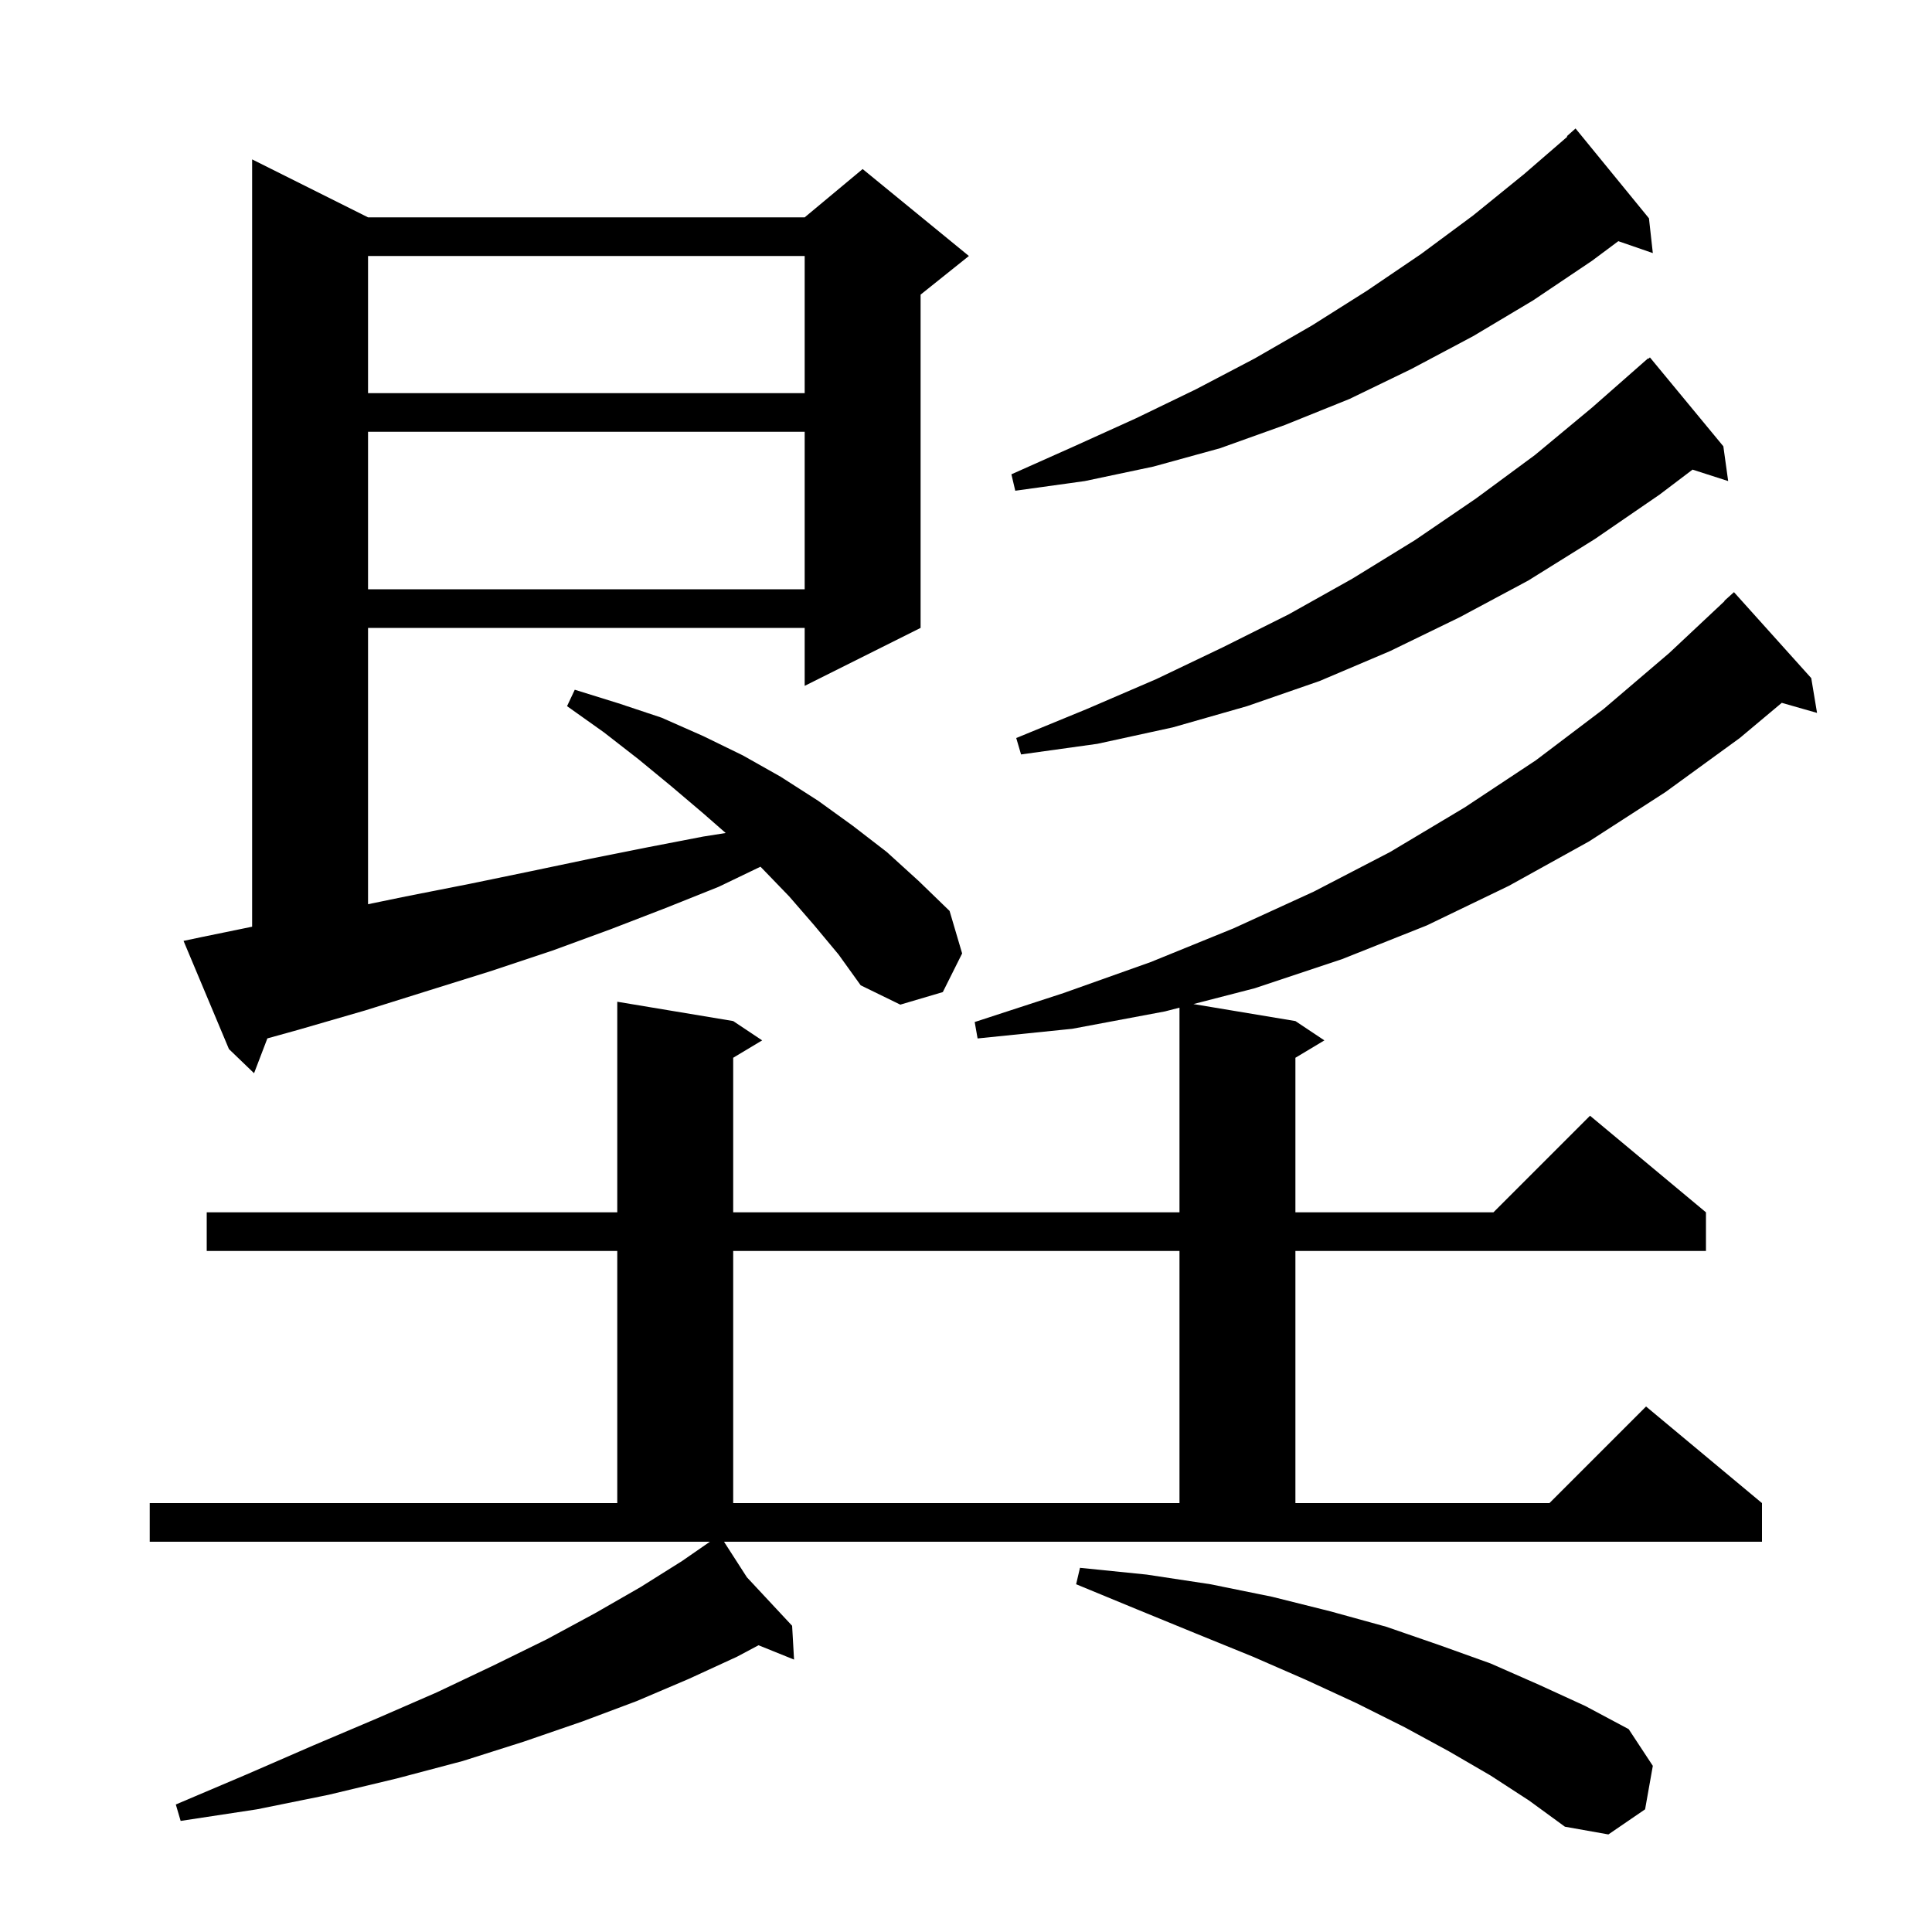 <svg xmlns="http://www.w3.org/2000/svg" xmlns:xlink="http://www.w3.org/1999/xlink" version="1.1" baseProfile="full" viewBox="0 0 200 200" width="200" height="200"><g fill="currentColor"><path d="M 154.3 183.8 L 150.0 181.3 L 145.4 178.8 L 140.4 176.3 L 135.2 173.9 L 129.7 171.5 L 123.8 169.1 L 117.7 166.6 L 111.4 164.0 L 111.8 162.3 L 118.7 163.0 L 125.3 164.0 L 131.7 165.3 L 137.7 166.8 L 143.5 168.4 L 149.0 170.3 L 154.3 172.2 L 159.3 174.4 L 164.1 176.6 L 168.6 179.0 L 171.1 182.8 L 170.3 187.3 L 166.5 189.9 L 162.0 189.1 L 158.3 186.4 Z M 77.32 163.281 L 82.0 168.3 L 82.2 171.8 L 78.524 170.317 L 76.3 171.5 L 71.3 173.8 L 65.9 176.1 L 60.3 178.2 L 54.2 180.3 L 47.9 182.3 L 41.1 184.1 L 34.0 185.8 L 26.6 187.3 L 18.7 188.5 L 18.2 186.8 L 25.5 183.7 L 32.4 180.7 L 39.0 177.9 L 45.2 175.2 L 51.1 172.4 L 56.6 169.7 L 61.6 167.0 L 66.3 164.3 L 70.6 161.6 L 73.489 159.6 L 15.5 159.6 L 15.5 155.6 L 63.9 155.6 L 63.9 129.5 L 21.4 129.5 L 21.4 125.5 L 63.9 125.5 L 63.9 103.7 L 75.9 105.7 L 78.9 107.7 L 75.9 109.5 L 75.9 125.5 L 122.1 125.5 L 122.1 104.313 L 120.6 104.7 L 111.0 106.5 L 101.2 107.5 L 100.9 105.8 L 110.1 102.8 L 119.1 99.6 L 127.7 96.1 L 136.0 92.3 L 143.9 88.2 L 151.6 83.6 L 159.0 78.7 L 166.0 73.4 L 172.8 67.6 L 178.528 62.225 L 178.5 62.2 L 179.5 61.3 L 187.5 70.2 L 188.1 73.8 L 184.448 72.757 L 180.1 76.4 L 172.4 82.0 L 164.5 87.1 L 156.2 91.7 L 147.7 95.8 L 138.9 99.3 L 129.9 102.3 L 123.543 103.941 L 134.1 105.7 L 137.1 107.7 L 134.1 109.5 L 134.1 125.5 L 154.6 125.5 L 164.6 115.5 L 176.6 125.5 L 176.6 129.5 L 134.1 129.5 L 134.1 155.6 L 160.4 155.6 L 170.4 145.6 L 182.4 155.6 L 182.4 159.6 L 74.95 159.6 Z M 75.9 129.5 L 75.9 155.6 L 122.1 155.6 L 122.1 129.5 Z M 84.3 95.8 L 81.7 92.8 L 78.9 89.9 L 78.722 89.722 L 74.4 91.8 L 68.9 94.0 L 63.2 96.2 L 57.2 98.4 L 50.9 100.5 L 44.5 102.5 L 37.8 104.6 L 30.9 106.6 L 27.678 107.495 L 26.3 111.1 L 23.7 108.6 L 19.0 97.4 L 20.9 97.0 L 26.1 95.932 L 26.1 16.5 L 38.1 22.5 L 83.3 22.5 L 89.3 17.5 L 100.3 26.5 L 95.3 30.5 L 95.3 65.0 L 83.3 71.0 L 83.3 65.0 L 38.1 65.0 L 38.1 93.603 L 42.0 92.8 L 48.6 91.5 L 54.9 90.2 L 61.1 88.9 L 67.1 87.7 L 72.8 86.6 L 75.124 86.233 L 72.8 84.2 L 69.5 81.4 L 66.1 78.6 L 62.5 75.8 L 58.7 73.1 L 59.5 71.4 L 64.0 72.8 L 68.5 74.3 L 72.8 76.2 L 76.9 78.2 L 80.8 80.4 L 84.7 82.9 L 88.3 85.5 L 91.8 88.2 L 95.1 91.2 L 98.3 94.3 L 99.6 98.7 L 97.6 102.7 L 93.2 104.0 L 89.1 102.0 L 86.8 98.8 Z M 178.4 46.2 L 178.9 49.8 L 175.213 48.615 L 171.8 51.2 L 165.1 55.8 L 158.2 60.1 L 151.1 63.9 L 143.9 67.4 L 136.6 70.5 L 129.1 73.1 L 121.4 75.3 L 113.6 77.0 L 105.7 78.1 L 105.2 76.4 L 112.5 73.4 L 119.7 70.3 L 126.6 67.0 L 133.4 63.6 L 140.0 59.9 L 146.5 55.9 L 152.8 51.6 L 158.9 47.1 L 164.8 42.2 L 170.6 37.1 L 170.638 37.144 L 170.8 37.0 Z M 38.1 44.7 L 38.1 61.0 L 83.3 61.0 L 83.3 44.7 Z M 170.7 22.6 L 171.1 26.2 L 167.528 24.966 L 164.8 27.0 L 158.7 31.1 L 152.5 34.8 L 146.1 38.2 L 139.7 41.3 L 133.0 44.0 L 126.3 46.4 L 119.4 48.3 L 112.3 49.8 L 105.1 50.8 L 104.7 49.1 L 111.2 46.2 L 117.6 43.3 L 123.8 40.3 L 129.9 37.1 L 135.8 33.7 L 141.5 30.1 L 147.1 26.3 L 152.5 22.3 L 157.8 18.0 L 162.249 14.149 L 162.2 14.1 L 163.1 13.3 Z M 38.1 26.5 L 38.1 40.7 L 83.3 40.7 L 83.3 26.5 Z "/></g></svg>